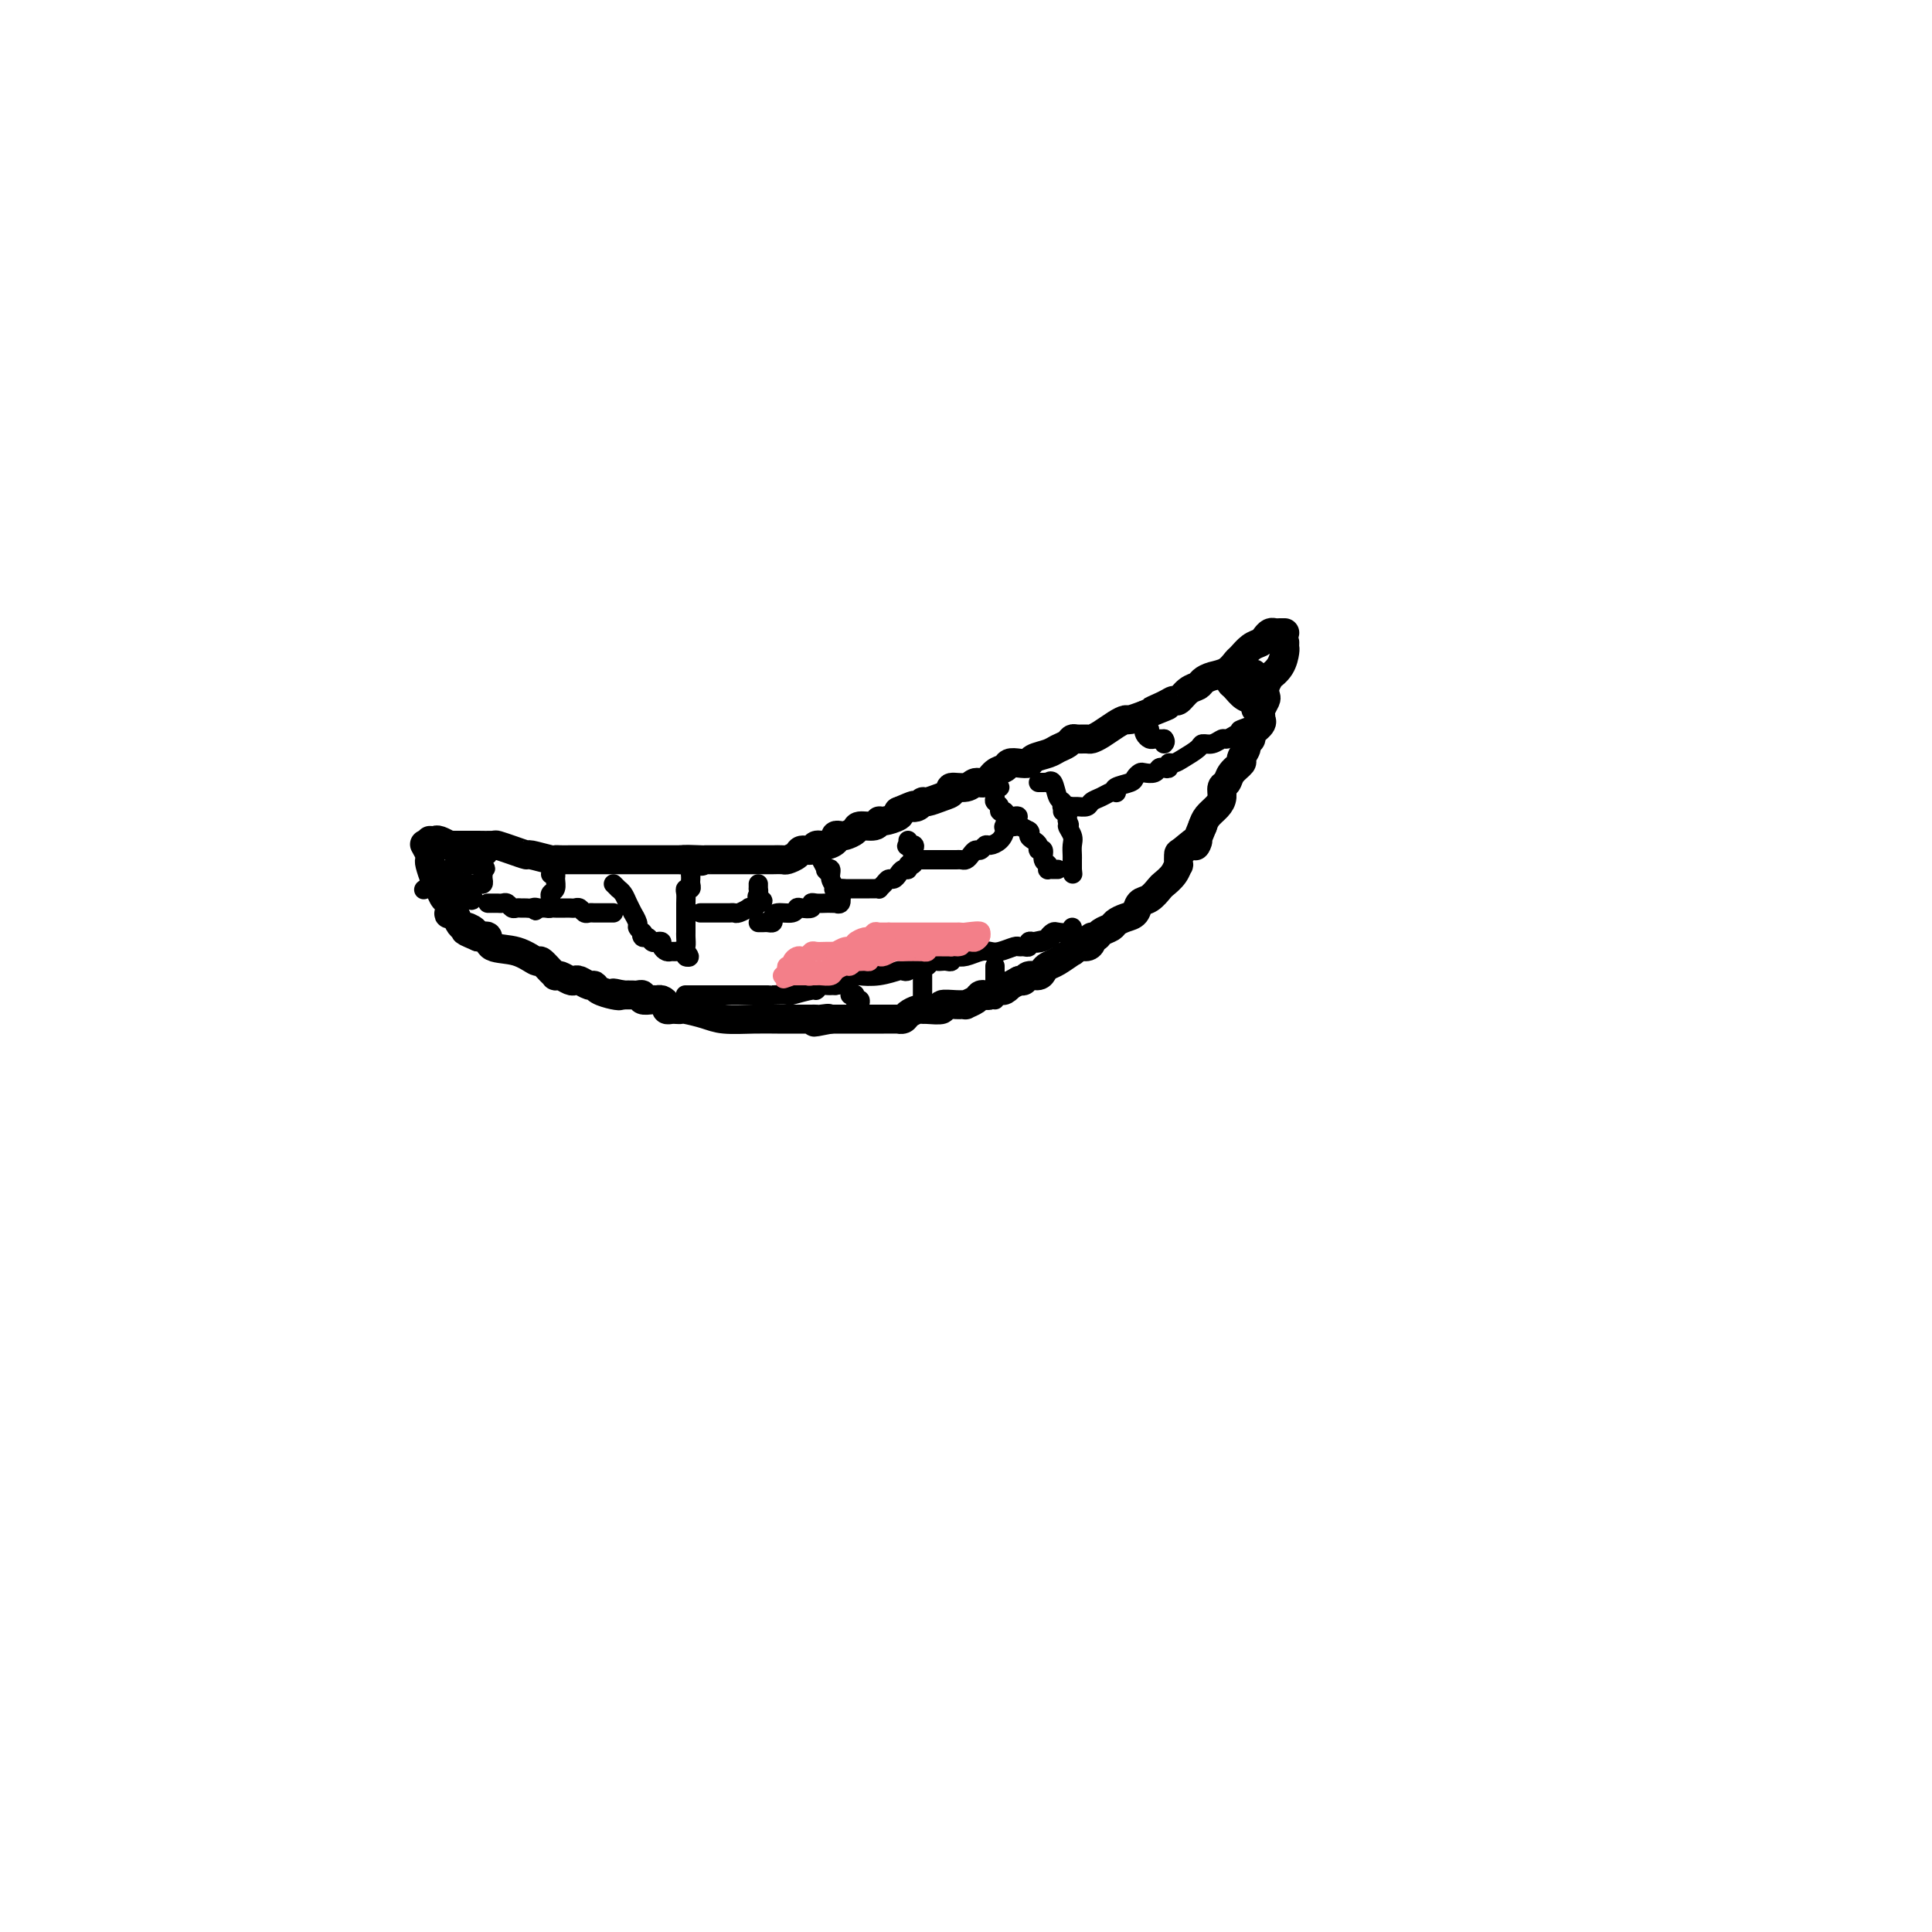 <svg viewBox='0 0 400 400' version='1.1' xmlns='http://www.w3.org/2000/svg' xmlns:xlink='http://www.w3.org/1999/xlink'><g fill='none' stroke='#000000' stroke-width='6' stroke-linecap='round' stroke-linejoin='round'><path d='M89,174c0.372,0.030 0.744,0.061 1,0c0.256,-0.061 0.397,-0.212 1,0c0.603,0.212 1.667,0.789 2,1c0.333,0.211 -0.066,0.057 0,0c0.066,-0.057 0.596,-0.015 1,0c0.404,0.015 0.684,0.004 1,0c0.316,-0.004 0.670,-0.001 1,0c0.330,0.001 0.636,-0.000 1,0c0.364,0.000 0.785,0.003 1,0c0.215,-0.003 0.223,-0.011 1,0c0.777,0.011 2.324,0.040 3,0c0.676,-0.040 0.483,-0.151 1,0c0.517,0.151 1.746,0.562 3,1c1.254,0.438 2.534,0.902 3,1c0.466,0.098 0.117,-0.170 1,0c0.883,0.170 2.998,0.778 4,1c1.002,0.222 0.891,0.060 1,0c0.109,-0.060 0.437,-0.016 1,0c0.563,0.016 1.362,0.004 2,0c0.638,-0.004 1.116,-0.001 2,0c0.884,0.001 2.173,0.000 3,0c0.827,-0.000 1.191,-0.000 2,0c0.809,0.000 2.061,0.000 3,0c0.939,-0.000 1.564,-0.000 2,0c0.436,0.000 0.681,0.000 1,0c0.319,-0.000 0.710,-0.000 1,0c0.290,0.000 0.480,0.000 1,0c0.520,-0.000 1.371,-0.000 2,0c0.629,0.000 1.037,0.000 2,0c0.963,-0.000 2.482,-0.000 4,0'/><path d='M141,178c8.097,0.619 2.341,0.166 1,0c-1.341,-0.166 1.734,-0.044 3,0c1.266,0.044 0.722,0.012 1,0c0.278,-0.012 1.378,-0.003 2,0c0.622,0.003 0.766,0.001 1,0c0.234,-0.001 0.559,-0.000 1,0c0.441,0.000 1.000,0.000 1,0c0.000,-0.000 -0.557,-0.000 0,0c0.557,0.000 2.228,0.000 3,0c0.772,-0.000 0.645,-0.000 1,0c0.355,0.000 1.193,0.001 2,0c0.807,-0.001 1.582,-0.003 2,0c0.418,0.003 0.478,0.011 1,0c0.522,-0.011 1.506,-0.040 2,0c0.494,0.040 0.499,0.150 1,0c0.501,-0.150 1.499,-0.561 2,-1c0.501,-0.439 0.506,-0.905 1,-1c0.494,-0.095 1.476,0.181 2,0c0.524,-0.181 0.588,-0.819 1,-1c0.412,-0.181 1.170,0.096 2,0c0.830,-0.096 1.732,-0.564 2,-1c0.268,-0.436 -0.099,-0.839 0,-1c0.099,-0.161 0.664,-0.081 1,0c0.336,0.081 0.444,0.161 1,0c0.556,-0.161 1.561,-0.564 2,-1c0.439,-0.436 0.311,-0.904 1,-1c0.689,-0.096 2.196,0.182 3,0c0.804,-0.182 0.906,-0.822 1,-1c0.094,-0.178 0.179,0.106 1,0c0.821,-0.106 2.377,-0.602 3,-1c0.623,-0.398 0.311,-0.699 0,-1'/><path d='M186,168c4.192,-1.791 3.171,-1.267 3,-1c-0.171,0.267 0.509,0.279 1,0c0.491,-0.279 0.794,-0.849 1,-1c0.206,-0.151 0.314,0.118 1,0c0.686,-0.118 1.951,-0.624 3,-1c1.049,-0.376 1.881,-0.621 2,-1c0.119,-0.379 -0.474,-0.893 0,-1c0.474,-0.107 2.015,0.193 3,0c0.985,-0.193 1.415,-0.878 2,-1c0.585,-0.122 1.325,0.321 2,0c0.675,-0.321 1.284,-1.406 2,-2c0.716,-0.594 1.538,-0.698 2,-1c0.462,-0.302 0.564,-0.802 1,-1c0.436,-0.198 1.205,-0.095 2,0c0.795,0.095 1.617,0.180 2,0c0.383,-0.180 0.326,-0.626 1,-1c0.674,-0.374 2.077,-0.674 3,-1c0.923,-0.326 1.364,-0.676 2,-1c0.636,-0.324 1.465,-0.622 2,-1c0.535,-0.378 0.775,-0.835 1,-1c0.225,-0.165 0.434,-0.037 1,0c0.566,0.037 1.490,-0.019 2,0c0.510,0.019 0.608,0.111 1,0c0.392,-0.111 1.080,-0.425 2,-1c0.920,-0.575 2.071,-1.412 3,-2c0.929,-0.588 1.635,-0.928 2,-1c0.365,-0.072 0.390,0.122 1,0c0.610,-0.122 1.805,-0.561 3,-1'/><path d='M237,148c8.251,-3.278 3.379,-1.474 2,-1c-1.379,0.474 0.733,-0.384 2,-1c1.267,-0.616 1.687,-0.991 2,-1c0.313,-0.009 0.520,0.348 1,0c0.480,-0.348 1.234,-1.402 2,-2c0.766,-0.598 1.543,-0.742 2,-1c0.457,-0.258 0.594,-0.631 1,-1c0.406,-0.369 1.081,-0.732 2,-1c0.919,-0.268 2.081,-0.439 3,-1c0.919,-0.561 1.594,-1.512 2,-2c0.406,-0.488 0.543,-0.513 1,-1c0.457,-0.487 1.236,-1.437 2,-2c0.764,-0.563 1.514,-0.739 2,-1c0.486,-0.261 0.708,-0.606 1,-1c0.292,-0.394 0.653,-0.838 1,-1c0.347,-0.162 0.682,-0.043 1,0c0.318,0.043 0.621,0.012 1,0c0.379,-0.012 0.833,-0.003 1,0c0.167,0.003 0.048,0.001 0,0c-0.048,-0.001 -0.024,-0.000 0,0'/><path d='M266,133c-0.014,0.383 -0.027,0.767 0,1c0.027,0.233 0.095,0.317 0,1c-0.095,0.683 -0.351,1.966 -1,3c-0.649,1.034 -1.689,1.820 -2,2c-0.311,0.180 0.109,-0.246 0,0c-0.109,0.246 -0.747,1.165 -1,2c-0.253,0.835 -0.120,1.587 0,2c0.120,0.413 0.228,0.488 0,1c-0.228,0.512 -0.791,1.460 -1,2c-0.209,0.540 -0.064,0.673 0,1c0.064,0.327 0.046,0.847 0,1c-0.046,0.153 -0.122,-0.061 0,0c0.122,0.061 0.440,0.396 0,1c-0.440,0.604 -1.639,1.475 -2,2c-0.361,0.525 0.115,0.703 0,1c-0.115,0.297 -0.822,0.712 -1,1c-0.178,0.288 0.174,0.448 0,1c-0.174,0.552 -0.874,1.495 -1,2c-0.126,0.505 0.320,0.572 0,1c-0.320,0.428 -1.408,1.217 -2,2c-0.592,0.783 -0.687,1.561 -1,2c-0.313,0.439 -0.844,0.540 -1,1c-0.156,0.460 0.061,1.278 0,2c-0.061,0.722 -0.401,1.348 -1,2c-0.599,0.652 -1.457,1.329 -2,2c-0.543,0.671 -0.772,1.335 -1,2'/><path d='M249,171c-2.690,6.444 -0.917,3.553 -1,3c-0.083,-0.553 -2.024,1.230 -3,2c-0.976,0.770 -0.986,0.525 -1,1c-0.014,0.475 -0.030,1.670 0,2c0.030,0.330 0.108,-0.206 0,0c-0.108,0.206 -0.400,1.153 -1,2c-0.600,0.847 -1.508,1.593 -2,2c-0.492,0.407 -0.568,0.476 -1,1c-0.432,0.524 -1.219,1.502 -2,2c-0.781,0.498 -1.556,0.515 -2,1c-0.444,0.485 -0.557,1.439 -1,2c-0.443,0.561 -1.218,0.729 -2,1c-0.782,0.271 -1.573,0.646 -2,1c-0.427,0.354 -0.492,0.686 -1,1c-0.508,0.314 -1.459,0.610 -2,1c-0.541,0.390 -0.673,0.874 -1,1c-0.327,0.126 -0.848,-0.106 -1,0c-0.152,0.106 0.067,0.548 0,1c-0.067,0.452 -0.420,0.912 -1,1c-0.580,0.088 -1.388,-0.198 -2,0c-0.612,0.198 -1.029,0.879 -1,1c0.029,0.121 0.503,-0.317 0,0c-0.503,0.317 -1.984,1.390 -3,2c-1.016,0.610 -1.568,0.755 -2,1c-0.432,0.245 -0.746,0.588 -1,1c-0.254,0.412 -0.450,0.894 -1,1c-0.550,0.106 -1.456,-0.164 -2,0c-0.544,0.164 -0.727,0.761 -1,1c-0.273,0.239 -0.637,0.119 -1,0'/><path d='M211,203c-4.114,2.327 -2.397,1.146 -2,1c0.397,-0.146 -0.524,0.745 -1,1c-0.476,0.255 -0.507,-0.125 -1,0c-0.493,0.125 -1.446,0.755 -2,1c-0.554,0.245 -0.708,0.104 -1,0c-0.292,-0.104 -0.724,-0.171 -1,0c-0.276,0.171 -0.398,0.581 -1,1c-0.602,0.419 -1.686,0.848 -2,1c-0.314,0.152 0.140,0.027 0,0c-0.140,-0.027 -0.874,0.046 -2,0c-1.126,-0.046 -2.643,-0.209 -3,0c-0.357,0.209 0.448,0.791 0,1c-0.448,0.209 -2.147,0.046 -3,0c-0.853,-0.046 -0.860,0.026 -1,0c-0.140,-0.026 -0.413,-0.151 -1,0c-0.587,0.151 -1.489,0.576 -2,1c-0.511,0.424 -0.633,0.846 -1,1c-0.367,0.154 -0.980,0.041 -1,0c-0.020,-0.041 0.553,-0.011 0,0c-0.553,0.011 -2.231,0.003 -3,0c-0.769,-0.003 -0.630,-0.001 -1,0c-0.370,0.001 -1.251,0.000 -2,0c-0.749,-0.000 -1.366,-0.000 -2,0c-0.634,0.000 -1.283,0.000 -2,0c-0.717,-0.000 -1.501,-0.000 -2,0c-0.499,0.000 -0.714,0.000 -1,0c-0.286,-0.000 -0.643,-0.000 -1,0'/><path d='M172,211c-6.212,1.238 -2.241,0.332 -1,0c1.241,-0.332 -0.246,-0.089 -1,0c-0.754,0.089 -0.774,0.024 -1,0c-0.226,-0.024 -0.659,-0.007 -1,0c-0.341,0.007 -0.591,0.003 -1,0c-0.409,-0.003 -0.979,-0.003 -2,0c-1.021,0.003 -2.494,0.011 -4,0c-1.506,-0.011 -3.044,-0.042 -5,0c-1.956,0.042 -4.331,0.155 -6,0c-1.669,-0.155 -2.632,-0.578 -4,-1c-1.368,-0.422 -3.141,-0.845 -4,-1c-0.859,-0.155 -0.804,-0.044 -1,0c-0.196,0.044 -0.644,0.022 -1,0c-0.356,-0.022 -0.621,-0.044 -1,0c-0.379,0.044 -0.874,0.155 -1,0c-0.126,-0.155 0.116,-0.576 0,-1c-0.116,-0.424 -0.591,-0.849 -1,-1c-0.409,-0.151 -0.754,-0.026 -1,0c-0.246,0.026 -0.394,-0.046 -1,0c-0.606,0.046 -1.671,0.208 -2,0c-0.329,-0.208 0.077,-0.788 0,-1c-0.077,-0.212 -0.636,-0.057 -1,0c-0.364,0.057 -0.533,0.016 -1,0c-0.467,-0.016 -1.234,-0.008 -2,0'/><path d='M129,206c-3.460,-0.785 -1.608,-0.248 -1,0c0.608,0.248 -0.026,0.206 -1,0c-0.974,-0.206 -2.289,-0.577 -3,-1c-0.711,-0.423 -0.820,-0.897 -1,-1c-0.180,-0.103 -0.433,0.165 -1,0c-0.567,-0.165 -1.448,-0.762 -2,-1c-0.552,-0.238 -0.774,-0.116 -1,0c-0.226,0.116 -0.455,0.226 -1,0c-0.545,-0.226 -1.407,-0.786 -2,-1c-0.593,-0.214 -0.916,-0.080 -1,0c-0.084,0.080 0.072,0.105 0,0c-0.072,-0.105 -0.373,-0.342 -1,-1c-0.627,-0.658 -1.579,-1.739 -2,-2c-0.421,-0.261 -0.312,0.298 -1,0c-0.688,-0.298 -2.173,-1.453 -4,-2c-1.827,-0.547 -3.995,-0.487 -5,-1c-1.005,-0.513 -0.848,-1.600 -1,-2c-0.152,-0.400 -0.615,-0.114 -1,0c-0.385,0.114 -0.693,0.057 -1,0'/><path d='M99,194c-4.820,-2.020 -1.869,-1.071 -1,-1c0.869,0.071 -0.345,-0.738 -1,-1c-0.655,-0.262 -0.750,0.023 -1,0c-0.250,-0.023 -0.655,-0.353 -1,-1c-0.345,-0.647 -0.631,-1.611 -1,-2c-0.369,-0.389 -0.820,-0.201 -1,0c-0.180,0.201 -0.090,0.417 0,0c0.090,-0.417 0.178,-1.467 0,-2c-0.178,-0.533 -0.622,-0.549 -1,-1c-0.378,-0.451 -0.689,-1.338 -1,-2c-0.311,-0.662 -0.623,-1.099 -1,-2c-0.377,-0.901 -0.819,-2.266 -1,-3c-0.181,-0.734 -0.100,-0.836 0,-1c0.100,-0.164 0.219,-0.390 0,-1c-0.219,-0.610 -0.777,-1.603 -1,-2c-0.223,-0.397 -0.112,-0.199 0,0'/></g>
<g fill='none' stroke='#000000' stroke-width='4' stroke-linecap='round' stroke-linejoin='round'><path d='M101,177c-0.333,0.002 -0.665,0.003 -1,0c-0.335,-0.003 -0.671,-0.012 -1,0c-0.329,0.012 -0.650,0.045 -1,0c-0.350,-0.045 -0.728,-0.166 -1,0c-0.272,0.166 -0.439,0.621 -1,1c-0.561,0.379 -1.517,0.684 -2,1c-0.483,0.316 -0.494,0.645 -1,1c-0.506,0.355 -1.506,0.736 -2,1c-0.494,0.264 -0.483,0.410 -1,1c-0.517,0.590 -1.562,1.622 -2,2c-0.438,0.378 -0.268,0.101 0,0c0.268,-0.101 0.632,-0.027 1,0c0.368,0.027 0.738,0.007 1,0c0.262,-0.007 0.417,-0.002 1,0c0.583,0.002 1.595,0.001 2,0c0.405,-0.001 0.202,-0.000 0,0'/><path d='M93,184c0.951,-0.001 0.829,-0.004 1,0c0.171,0.004 0.633,0.015 1,0c0.367,-0.015 0.637,-0.057 1,0c0.363,0.057 0.818,0.211 1,0c0.182,-0.211 0.091,-0.788 0,-1c-0.091,-0.212 -0.182,-0.060 0,0c0.182,0.060 0.637,0.027 1,0c0.363,-0.027 0.633,-0.049 1,0c0.367,0.049 0.830,0.168 1,0c0.170,-0.168 0.046,-0.622 0,-1c-0.046,-0.378 -0.013,-0.679 0,-1c0.013,-0.321 0.007,-0.660 0,-1'/><path d='M100,180c1.070,-0.558 0.244,0.047 0,0c-0.244,-0.047 0.093,-0.744 0,-1c-0.093,-0.256 -0.617,-0.070 -1,0c-0.383,0.070 -0.624,0.023 -1,0c-0.376,-0.023 -0.888,-0.021 -1,0c-0.112,0.021 0.176,0.061 0,0c-0.176,-0.061 -0.818,-0.224 -1,0c-0.182,0.224 0.094,0.833 0,1c-0.094,0.167 -0.558,-0.109 -1,0c-0.442,0.109 -0.862,0.603 -1,1c-0.138,0.397 0.005,0.698 0,1c-0.005,0.302 -0.159,0.606 0,1c0.159,0.394 0.630,0.879 1,1c0.370,0.121 0.638,-0.121 1,0c0.362,0.121 0.818,0.606 1,1c0.182,0.394 0.091,0.697 0,1'/><path d='M97,186c0.689,0.778 0.911,0.222 1,0c0.089,-0.222 0.044,-0.111 0,0'/><path d='M256,144c0.447,-0.444 0.894,-0.889 1,-1c0.106,-0.111 -0.129,0.110 0,0c0.129,-0.110 0.623,-0.551 1,-1c0.377,-0.449 0.637,-0.908 1,-1c0.363,-0.092 0.829,0.181 1,0c0.171,-0.181 0.046,-0.818 0,-1c-0.046,-0.182 -0.013,0.091 0,0c0.013,-0.091 0.007,-0.545 0,-1'/><path d='M260,139c0.436,-0.774 -0.475,-0.208 -1,0c-0.525,0.208 -0.665,0.060 -1,0c-0.335,-0.060 -0.864,-0.031 -1,0c-0.136,0.031 0.121,0.064 0,0c-0.121,-0.064 -0.622,-0.224 -1,0c-0.378,0.224 -0.635,0.833 -1,1c-0.365,0.167 -0.838,-0.106 -1,0c-0.162,0.106 -0.011,0.592 0,1c0.011,0.408 -0.117,0.739 0,1c0.117,0.261 0.479,0.452 1,1c0.521,0.548 1.201,1.453 2,2c0.799,0.547 1.717,0.735 2,1c0.283,0.265 -0.068,0.607 0,1c0.068,0.393 0.557,0.837 1,1c0.443,0.163 0.841,0.047 1,0c0.159,-0.047 0.080,-0.023 0,0'/><path d='M127,183c0.447,0.441 0.894,0.883 1,1c0.106,0.117 -0.130,-0.090 0,0c0.130,0.090 0.627,0.476 1,1c0.373,0.524 0.621,1.187 1,2c0.379,0.813 0.889,1.776 1,2c0.111,0.224 -0.176,-0.290 0,0c0.176,0.290 0.817,1.386 1,2c0.183,0.614 -0.090,0.747 0,1c0.090,0.253 0.545,0.627 1,1'/><path d='M133,193c0.941,1.482 0.293,0.187 0,0c-0.293,-0.187 -0.232,0.734 0,1c0.232,0.266 0.636,-0.122 1,0c0.364,0.122 0.689,0.754 1,1c0.311,0.246 0.608,0.104 1,0c0.392,-0.104 0.879,-0.171 1,0c0.121,0.171 -0.122,0.581 0,1c0.122,0.419 0.611,0.848 1,1c0.389,0.152 0.679,0.027 1,0c0.321,-0.027 0.674,0.044 1,0c0.326,-0.044 0.626,-0.204 1,0c0.374,0.204 0.821,0.773 1,1c0.179,0.227 0.089,0.114 0,0'/><path d='M142,198c1.392,0.579 0.373,-0.472 0,-1c-0.373,-0.528 -0.100,-0.533 0,-1c0.100,-0.467 0.027,-1.395 0,-2c-0.027,-0.605 -0.008,-0.887 0,-1c0.008,-0.113 0.004,-0.056 0,0'/><path d='M142,193c-0.000,-0.974 -0.000,-0.908 0,-1c0.000,-0.092 0.000,-0.343 0,-1c-0.000,-0.657 -0.001,-1.721 0,-2c0.001,-0.279 0.004,0.227 0,0c-0.004,-0.227 -0.015,-1.188 0,-2c0.015,-0.812 0.057,-1.474 0,-2c-0.057,-0.526 -0.211,-0.914 0,-1c0.211,-0.086 0.789,0.132 1,0c0.211,-0.132 0.057,-0.612 0,-1c-0.057,-0.388 -0.016,-0.682 0,-1c0.016,-0.318 0.008,-0.659 0,-1'/><path d='M143,181c0.378,-2.311 0.822,-2.089 1,-2c0.178,0.089 0.089,0.044 0,0'/><path d='M215,162c0.303,0.006 0.606,0.012 1,0c0.394,-0.012 0.880,-0.043 1,0c0.120,0.043 -0.125,0.159 0,0c0.125,-0.159 0.621,-0.593 1,0c0.379,0.593 0.641,2.215 1,3c0.359,0.785 0.814,0.735 1,1c0.186,0.265 0.102,0.844 0,1c-0.102,0.156 -0.223,-0.113 0,0c0.223,0.113 0.791,0.607 1,1c0.209,0.393 0.060,0.684 0,1c-0.060,0.316 -0.030,0.658 0,1'/><path d='M221,170c0.868,1.367 0.036,0.786 0,1c-0.036,0.214 0.722,1.223 1,2c0.278,0.777 0.074,1.322 0,2c-0.074,0.678 -0.020,1.488 0,2c0.020,0.512 0.005,0.725 0,1c-0.005,0.275 -0.001,0.613 0,1c0.001,0.387 0.000,0.825 0,1c-0.000,0.175 -0.000,0.088 0,0'/><path d='M222,180c0.167,1.667 0.083,0.833 0,0'/><path d='M207,163c-0.431,-0.202 -0.863,-0.404 -1,0c-0.137,0.404 0.020,1.414 0,2c-0.020,0.586 -0.216,0.747 0,1c0.216,0.253 0.845,0.597 1,1c0.155,0.403 -0.166,0.865 0,1c0.166,0.135 0.817,-0.056 1,0c0.183,0.056 -0.103,0.357 0,1c0.103,0.643 0.595,1.626 1,2c0.405,0.374 0.725,0.139 1,0c0.275,-0.139 0.507,-0.183 1,0c0.493,0.183 1.246,0.591 2,1'/><path d='M213,172c0.576,0.332 0.015,0.661 0,1c-0.015,0.339 0.517,0.686 1,1c0.483,0.314 0.918,0.595 1,1c0.082,0.405 -0.188,0.935 0,1c0.188,0.065 0.834,-0.337 1,0c0.166,0.337 -0.149,1.411 0,2c0.149,0.589 0.762,0.694 1,1c0.238,0.306 0.103,0.814 0,1c-0.103,0.186 -0.172,0.050 0,0c0.172,-0.050 0.585,-0.013 1,0c0.415,0.013 0.833,0.004 1,0c0.167,-0.004 0.084,-0.002 0,0'/><path d='M114,181c0.431,-0.059 0.862,-0.118 1,0c0.138,0.118 -0.016,0.413 0,1c0.016,0.587 0.201,1.468 0,2c-0.201,0.532 -0.789,0.717 -1,1c-0.211,0.283 -0.045,0.664 0,1c0.045,0.336 -0.029,0.626 0,1c0.029,0.374 0.162,0.832 0,1c-0.162,0.168 -0.621,0.045 -1,0c-0.379,-0.045 -0.680,-0.013 -1,0c-0.320,0.013 -0.660,0.006 -1,0'/><path d='M111,188c-0.416,1.083 0.043,0.290 0,0c-0.043,-0.290 -0.589,-0.077 -1,0c-0.411,0.077 -0.687,0.017 -1,0c-0.313,-0.017 -0.661,0.010 -1,0c-0.339,-0.010 -0.668,-0.055 -1,0c-0.332,0.055 -0.667,0.211 -1,0c-0.333,-0.211 -0.663,-0.789 -1,-1c-0.337,-0.211 -0.683,-0.057 -1,0c-0.317,0.057 -0.607,0.015 -1,0c-0.393,-0.015 -0.889,-0.004 -1,0c-0.111,0.004 0.162,0.001 0,0c-0.162,-0.001 -0.761,-0.000 -1,0c-0.239,0.000 -0.120,0.000 0,0'/><path d='M115,188c-0.089,0.000 -0.179,0.000 0,0c0.179,-0.000 0.625,-0.001 1,0c0.375,0.001 0.678,0.004 1,0c0.322,-0.004 0.664,-0.015 1,0c0.336,0.015 0.667,0.057 1,0c0.333,-0.057 0.666,-0.211 1,0c0.334,0.211 0.667,0.789 1,1c0.333,0.211 0.666,0.057 1,0c0.334,-0.057 0.667,-0.015 1,0c0.333,0.015 0.664,0.004 1,0c0.336,-0.004 0.678,-0.001 1,0c0.322,0.001 0.625,0.000 1,0c0.375,-0.000 0.821,-0.000 1,0c0.179,0.000 0.089,0.000 0,0'/><path d='M145,189c0.438,-0.000 0.877,-0.000 1,0c0.123,0.000 -0.069,0.000 0,0c0.069,-0.000 0.400,-0.000 1,0c0.600,0.000 1.469,0.001 2,0c0.531,-0.001 0.724,-0.004 1,0c0.276,0.004 0.633,0.015 1,0c0.367,-0.015 0.742,-0.056 1,0c0.258,0.056 0.398,0.208 1,0c0.602,-0.208 1.667,-0.777 2,-1c0.333,-0.223 -0.064,-0.098 0,0c0.064,0.098 0.590,0.171 1,0c0.410,-0.171 0.705,-0.585 1,-1'/><path d='M157,187c1.856,-0.493 0.497,-0.724 0,-1c-0.497,-0.276 -0.133,-0.596 0,-1c0.133,-0.404 0.036,-0.892 0,-1c-0.036,-0.108 -0.010,0.163 0,0c0.010,-0.163 0.003,-0.761 0,-1c-0.003,-0.239 -0.001,-0.120 0,0'/><path d='M157,191c0.340,0.006 0.681,0.012 1,0c0.319,-0.012 0.618,-0.041 1,0c0.382,0.041 0.848,0.151 1,0c0.152,-0.151 -0.010,-0.562 0,-1c0.010,-0.438 0.192,-0.901 1,-1c0.808,-0.099 2.240,0.166 3,0c0.760,-0.166 0.847,-0.762 1,-1c0.153,-0.238 0.374,-0.116 1,0c0.626,0.116 1.659,0.227 2,0c0.341,-0.227 -0.010,-0.793 0,-1c0.010,-0.207 0.380,-0.056 1,0c0.620,0.056 1.490,0.016 2,0c0.510,-0.016 0.659,-0.010 1,0c0.341,0.010 0.875,0.023 1,0c0.125,-0.023 -0.159,-0.083 0,0c0.159,0.083 0.760,0.309 1,0c0.240,-0.309 0.120,-1.155 0,-2'/><path d='M174,185c2.386,-1.179 -0.149,-1.125 -1,-1c-0.851,0.125 -0.017,0.323 0,0c0.017,-0.323 -0.784,-1.166 -1,-2c-0.216,-0.834 0.152,-1.660 0,-2c-0.152,-0.340 -0.824,-0.194 -1,0c-0.176,0.194 0.145,0.437 0,0c-0.145,-0.437 -0.756,-1.553 -1,-2c-0.244,-0.447 -0.122,-0.223 0,0'/><path d='M175,184c0.305,-0.000 0.610,-0.000 1,0c0.390,0.000 0.864,0.000 1,0c0.136,-0.000 -0.065,-0.000 0,0c0.065,0.000 0.395,0.001 1,0c0.605,-0.001 1.486,-0.003 2,0c0.514,0.003 0.663,0.011 1,0c0.337,-0.011 0.864,-0.041 1,0c0.136,0.041 -0.118,0.152 0,0c0.118,-0.152 0.609,-0.567 1,-1c0.391,-0.433 0.683,-0.886 1,-1c0.317,-0.114 0.658,0.109 1,0c0.342,-0.109 0.684,-0.550 1,-1c0.316,-0.450 0.607,-0.907 1,-1c0.393,-0.093 0.890,0.180 1,0c0.110,-0.180 -0.166,-0.811 0,-1c0.166,-0.189 0.776,0.065 1,0c0.224,-0.065 0.064,-0.447 0,-1c-0.064,-0.553 -0.032,-1.276 0,-2'/><path d='M189,176c1.011,-1.480 -0.461,-1.180 -1,-1c-0.539,0.180 -0.145,0.241 0,0c0.145,-0.241 0.041,-0.783 0,-1c-0.041,-0.217 -0.021,-0.108 0,0'/><path d='M189,178c0.302,-0.000 0.604,-0.000 1,0c0.396,0.000 0.884,0.000 1,0c0.116,-0.000 -0.142,-0.000 0,0c0.142,0.000 0.682,0.000 1,0c0.318,-0.000 0.414,-0.000 1,0c0.586,0.000 1.663,0.000 2,0c0.337,-0.000 -0.064,-0.000 0,0c0.064,0.000 0.595,0.001 1,0c0.405,-0.001 0.686,-0.003 1,0c0.314,0.003 0.662,0.011 1,0c0.338,-0.011 0.668,-0.040 1,0c0.332,0.040 0.667,0.150 1,0c0.333,-0.150 0.666,-0.562 1,-1c0.334,-0.438 0.670,-0.904 1,-1c0.330,-0.096 0.653,0.178 1,0c0.347,-0.178 0.718,-0.808 1,-1c0.282,-0.192 0.475,0.053 1,0c0.525,-0.053 1.380,-0.406 2,-1c0.620,-0.594 1.003,-1.430 1,-2c-0.003,-0.570 -0.393,-0.874 0,-1c0.393,-0.126 1.567,-0.072 2,0c0.433,0.072 0.124,0.164 0,0c-0.124,-0.164 -0.062,-0.582 0,-1'/><path d='M210,170c1.452,-1.310 0.583,-1.083 0,-1c-0.583,0.083 -0.881,0.024 -1,0c-0.119,-0.024 -0.060,-0.012 0,0'/><path d='M220,168c0.325,-0.424 0.650,-0.849 1,-1c0.350,-0.151 0.727,-0.029 1,0c0.273,0.029 0.444,-0.034 1,0c0.556,0.034 1.497,0.167 2,0c0.503,-0.167 0.566,-0.632 1,-1c0.434,-0.368 1.238,-0.637 2,-1c0.762,-0.363 1.483,-0.818 2,-1c0.517,-0.182 0.831,-0.090 1,0c0.169,0.090 0.192,0.178 0,0c-0.192,-0.178 -0.599,-0.622 0,-1c0.599,-0.378 2.206,-0.689 3,-1c0.794,-0.311 0.776,-0.623 1,-1c0.224,-0.377 0.690,-0.819 1,-1c0.310,-0.181 0.465,-0.100 1,0c0.535,0.100 1.449,0.219 2,0c0.551,-0.219 0.739,-0.776 1,-1c0.261,-0.224 0.597,-0.115 1,0c0.403,0.115 0.875,0.234 1,0c0.125,-0.234 -0.098,-0.823 0,-1c0.098,-0.177 0.515,0.059 1,0c0.485,-0.059 1.037,-0.412 2,-1c0.963,-0.588 2.337,-1.411 3,-2c0.663,-0.589 0.614,-0.945 1,-1c0.386,-0.055 1.207,0.191 2,0c0.793,-0.191 1.560,-0.821 2,-1c0.440,-0.179 0.554,0.092 1,0c0.446,-0.092 1.223,-0.546 2,-1'/><path d='M256,152c5.738,-2.702 2.083,-1.458 1,-1c-1.083,0.458 0.405,0.131 1,0c0.595,-0.131 0.298,-0.065 0,0'/><path d='M238,151c-0.398,-0.083 -0.796,-0.166 -1,0c-0.204,0.166 -0.213,0.580 0,1c0.213,0.420 0.648,0.844 1,1c0.352,0.156 0.620,0.042 1,0c0.380,-0.042 0.872,-0.011 1,0c0.128,0.011 -0.106,0.003 0,0c0.106,-0.003 0.553,-0.002 1,0'/><path d='M241,153c0.467,0.533 0.133,0.867 0,1c-0.133,0.133 -0.067,0.067 0,0'/><path d='M142,206c-0.089,-0.000 -0.177,-0.000 0,0c0.177,0.000 0.620,0.000 1,0c0.380,-0.000 0.696,-0.000 1,0c0.304,0.000 0.596,0.000 1,0c0.404,-0.000 0.918,-0.000 1,0c0.082,0.000 -0.270,0.000 0,0c0.270,-0.000 1.161,-0.000 2,0c0.839,0.000 1.625,0.000 3,0c1.375,-0.000 3.338,-0.000 4,0c0.662,0.000 0.022,0.000 0,0c-0.022,-0.000 0.573,-0.000 1,0c0.427,0.000 0.686,0.000 1,0c0.314,-0.000 0.684,-0.000 1,0c0.316,0.000 0.578,0.001 1,0c0.422,-0.001 1.003,-0.004 1,0c-0.003,0.004 -0.590,0.016 0,0c0.590,-0.016 2.357,-0.061 3,0c0.643,0.061 0.160,0.226 1,0c0.840,-0.226 3.001,-0.845 4,-1c0.999,-0.155 0.835,0.154 1,0c0.165,-0.154 0.660,-0.772 1,-1c0.340,-0.228 0.526,-0.065 1,0c0.474,0.065 1.237,0.033 2,0'/><path d='M173,204c4.706,-0.552 0.971,-0.931 0,-1c-0.971,-0.069 0.822,0.174 2,0c1.178,-0.174 1.740,-0.765 2,-1c0.260,-0.235 0.216,-0.115 1,0c0.784,0.115 2.394,0.223 4,0c1.606,-0.223 3.208,-0.778 4,-1c0.792,-0.222 0.776,-0.111 1,0c0.224,0.111 0.690,0.222 1,0c0.310,-0.222 0.464,-0.778 1,-1c0.536,-0.222 1.453,-0.112 2,0c0.547,0.112 0.724,0.226 1,0c0.276,-0.226 0.652,-0.792 1,-1c0.348,-0.208 0.667,-0.060 1,0c0.333,0.060 0.680,0.030 1,0c0.320,-0.030 0.612,-0.060 1,0c0.388,0.060 0.870,0.208 1,0c0.130,-0.208 -0.092,-0.774 0,-1c0.092,-0.226 0.499,-0.112 1,0c0.501,0.112 1.097,0.222 2,0c0.903,-0.222 2.112,-0.777 3,-1c0.888,-0.223 1.456,-0.112 2,0c0.544,0.112 1.064,0.227 2,0c0.936,-0.227 2.289,-0.797 3,-1c0.711,-0.203 0.782,-0.041 1,0c0.218,0.041 0.584,-0.041 1,0c0.416,0.041 0.881,0.203 1,0c0.119,-0.203 -0.109,-0.772 0,-1c0.109,-0.228 0.554,-0.114 1,0'/><path d='M214,195c6.521,-1.404 2.324,-0.415 1,0c-1.324,0.415 0.226,0.256 1,0c0.774,-0.256 0.771,-0.608 1,-1c0.229,-0.392 0.688,-0.823 1,-1c0.312,-0.177 0.475,-0.099 1,0c0.525,0.099 1.410,0.219 2,0c0.590,-0.219 0.883,-0.777 1,-1c0.117,-0.223 0.059,-0.112 0,0'/><path d='M191,201c0.000,0.439 0.000,0.878 0,1c0.000,0.122 0.000,-0.072 0,0c0.000,0.072 0.000,0.412 0,1c0.000,0.588 0.000,1.426 0,2c0.000,0.574 0.000,0.885 0,1c0.000,0.115 0.000,0.033 0,0c0.000,-0.033 0.000,-0.016 0,0'/><path d='M176,206c0.425,-0.009 0.850,-0.017 1,0c0.150,0.017 0.026,0.060 0,0c-0.026,-0.060 0.046,-0.223 0,0c-0.046,0.223 -0.208,0.830 0,1c0.208,0.170 0.788,-0.099 1,0c0.212,0.099 0.057,0.565 0,1c-0.057,0.435 -0.016,0.839 0,1c0.016,0.161 0.008,0.081 0,0'/><path d='M206,200c0.000,0.000 0.000,2.000 0,2'/><path d='M206,202c0.000,0.657 0.000,1.300 0,2c-0.000,0.700 0.000,1.458 0,2c0.000,0.542 0.000,0.869 0,1c0.000,0.131 0.000,0.065 0,0'/></g>
<g fill='none' stroke='#F37F89' stroke-width='4' stroke-linecap='round' stroke-linejoin='round'><path d='M163,201c-0.120,-0.445 -0.239,-0.890 0,-1c0.239,-0.110 0.838,0.115 1,0c0.162,-0.115 -0.111,-0.571 0,-1c0.111,-0.429 0.606,-0.833 1,-1c0.394,-0.167 0.687,-0.097 1,0c0.313,0.097 0.647,0.222 1,0c0.353,-0.222 0.726,-0.792 1,-1c0.274,-0.208 0.450,-0.055 1,0c0.550,0.055 1.474,0.011 2,0c0.526,-0.011 0.652,0.012 1,0c0.348,-0.012 0.917,-0.060 1,0c0.083,0.060 -0.319,0.226 0,0c0.319,-0.226 1.358,-0.844 2,-1c0.642,-0.156 0.888,0.151 2,0c1.112,-0.151 3.089,-0.758 4,-1c0.911,-0.242 0.755,-0.117 1,0c0.245,0.117 0.892,0.228 1,0c0.108,-0.228 -0.322,-0.793 0,-1c0.322,-0.207 1.396,-0.055 2,0c0.604,0.055 0.740,0.015 1,0c0.260,-0.015 0.646,-0.004 1,0c0.354,0.004 0.677,0.002 1,0'/><path d='M188,194c3.478,-0.464 2.174,-0.124 2,0c-0.174,0.124 0.780,0.033 1,0c0.220,-0.033 -0.296,-0.009 0,0c0.296,0.009 1.405,0.002 2,0c0.595,-0.002 0.677,-0.001 1,0c0.323,0.001 0.886,0.000 1,0c0.114,-0.000 -0.220,-0.000 0,0c0.220,0.000 0.994,0.000 1,0c0.006,-0.000 -0.758,-0.000 -1,0c-0.242,0.000 0.037,0.000 0,0c-0.037,-0.000 -0.390,-0.000 -1,0c-0.610,0.000 -1.476,0.000 -2,0c-0.524,-0.000 -0.708,-0.000 -1,0c-0.292,0.000 -0.694,0.000 -1,0c-0.306,-0.000 -0.516,-0.000 -1,0c-0.484,0.000 -1.242,0.000 -2,0'/><path d='M187,194c-1.322,-0.005 -1.128,-0.016 -1,0c0.128,0.016 0.189,0.061 0,0c-0.189,-0.061 -0.627,-0.226 -1,0c-0.373,0.226 -0.681,0.844 -1,1c-0.319,0.156 -0.648,-0.151 -1,0c-0.352,0.151 -0.725,0.759 -1,1c-0.275,0.241 -0.452,0.116 -1,0c-0.548,-0.116 -1.467,-0.223 -2,0c-0.533,0.223 -0.681,0.777 -1,1c-0.319,0.223 -0.810,0.115 -1,0c-0.190,-0.115 -0.079,-0.237 0,0c0.079,0.237 0.127,0.834 0,1c-0.127,0.166 -0.429,-0.100 -1,0c-0.571,0.100 -1.410,0.566 -2,1c-0.590,0.434 -0.932,0.834 -1,1c-0.068,0.166 0.136,0.096 0,0c-0.136,-0.096 -0.614,-0.218 -1,0c-0.386,0.218 -0.681,0.776 -1,1c-0.319,0.224 -0.663,0.112 -1,0c-0.337,-0.112 -0.668,-0.226 -1,0c-0.332,0.226 -0.666,0.793 -1,1c-0.334,0.207 -0.667,0.056 -1,0c-0.333,-0.056 -0.667,-0.015 -1,0c-0.333,0.015 -0.667,0.004 -1,0c-0.333,-0.004 -0.667,-0.002 -1,0'/><path d='M164,202c-3.517,1.238 -0.809,0.332 0,0c0.809,-0.332 -0.282,-0.089 -1,0c-0.718,0.089 -1.063,0.024 -1,0c0.063,-0.024 0.536,-0.006 1,0c0.464,0.006 0.921,0.002 1,0c0.079,-0.002 -0.221,0.000 0,0c0.221,-0.000 0.961,-0.003 2,0c1.039,0.003 2.376,0.011 3,0c0.624,-0.011 0.534,-0.040 1,0c0.466,0.040 1.488,0.151 2,0c0.512,-0.151 0.516,-0.562 1,-1c0.484,-0.438 1.449,-0.901 2,-1c0.551,-0.099 0.687,0.166 1,0c0.313,-0.166 0.804,-0.762 1,-1c0.196,-0.238 0.098,-0.119 0,0'/><path d='M177,199c2.194,-0.460 1.179,-0.109 1,0c-0.179,0.109 0.477,-0.024 1,0c0.523,0.024 0.913,0.203 1,0c0.087,-0.203 -0.127,-0.790 0,-1c0.127,-0.210 0.597,-0.042 1,0c0.403,0.042 0.741,-0.041 1,0c0.259,0.041 0.440,0.207 1,0c0.560,-0.207 1.499,-0.787 2,-1c0.501,-0.213 0.564,-0.057 1,0c0.436,0.057 1.245,0.016 2,0c0.755,-0.016 1.455,-0.008 2,0c0.545,0.008 0.934,0.016 1,0c0.066,-0.016 -0.190,-0.057 0,0c0.190,0.057 0.825,0.211 1,0c0.175,-0.211 -0.112,-0.789 0,-1c0.112,-0.211 0.621,-0.057 1,0c0.379,0.057 0.626,0.015 1,0c0.374,-0.015 0.873,-0.004 1,0c0.127,0.004 -0.120,0.001 0,0c0.120,-0.001 0.606,-0.000 1,0c0.394,0.000 0.697,0.000 1,0'/><path d='M197,196c3.273,-0.403 1.454,0.089 1,0c-0.454,-0.089 0.456,-0.759 1,-1c0.544,-0.241 0.720,-0.054 1,0c0.280,0.054 0.663,-0.027 1,0c0.337,0.027 0.629,0.161 1,0c0.371,-0.161 0.820,-0.617 1,-1c0.180,-0.383 0.090,-0.691 0,-1'/><path d='M203,193c0.297,-0.464 -1.962,-0.124 -3,0c-1.038,0.124 -0.857,0.033 -1,0c-0.143,-0.033 -0.612,-0.009 -1,0c-0.388,0.009 -0.695,0.002 -1,0c-0.305,-0.002 -0.606,-0.001 -1,0c-0.394,0.001 -0.879,0.000 -1,0c-0.121,-0.000 0.121,-0.000 0,0c-0.121,0.000 -0.606,0.000 -1,0c-0.394,-0.000 -0.697,-0.000 -1,0c-0.303,0.000 -0.606,0.000 -1,0c-0.394,-0.000 -0.879,-0.000 -1,0c-0.121,0.000 0.123,0.000 0,0c-0.123,-0.000 -0.611,-0.000 -1,0c-0.389,0.000 -0.677,0.000 -1,0c-0.323,-0.000 -0.680,-0.000 -1,0c-0.320,0.000 -0.601,0.000 -1,0c-0.399,-0.000 -0.915,-0.000 -1,0c-0.085,0.000 0.261,0.000 0,0c-0.261,-0.000 -1.131,-0.000 -2,0'/><path d='M184,193c-3.118,-0.005 -1.411,-0.016 -1,0c0.411,0.016 -0.472,0.060 -1,0c-0.528,-0.060 -0.702,-0.224 -1,0c-0.298,0.224 -0.721,0.834 -1,1c-0.279,0.166 -0.415,-0.113 -1,0c-0.585,0.113 -1.621,0.618 -2,1c-0.379,0.382 -0.102,0.641 0,1c0.102,0.359 0.029,0.817 0,1c-0.029,0.183 -0.015,0.092 0,0'/></g>
</svg>